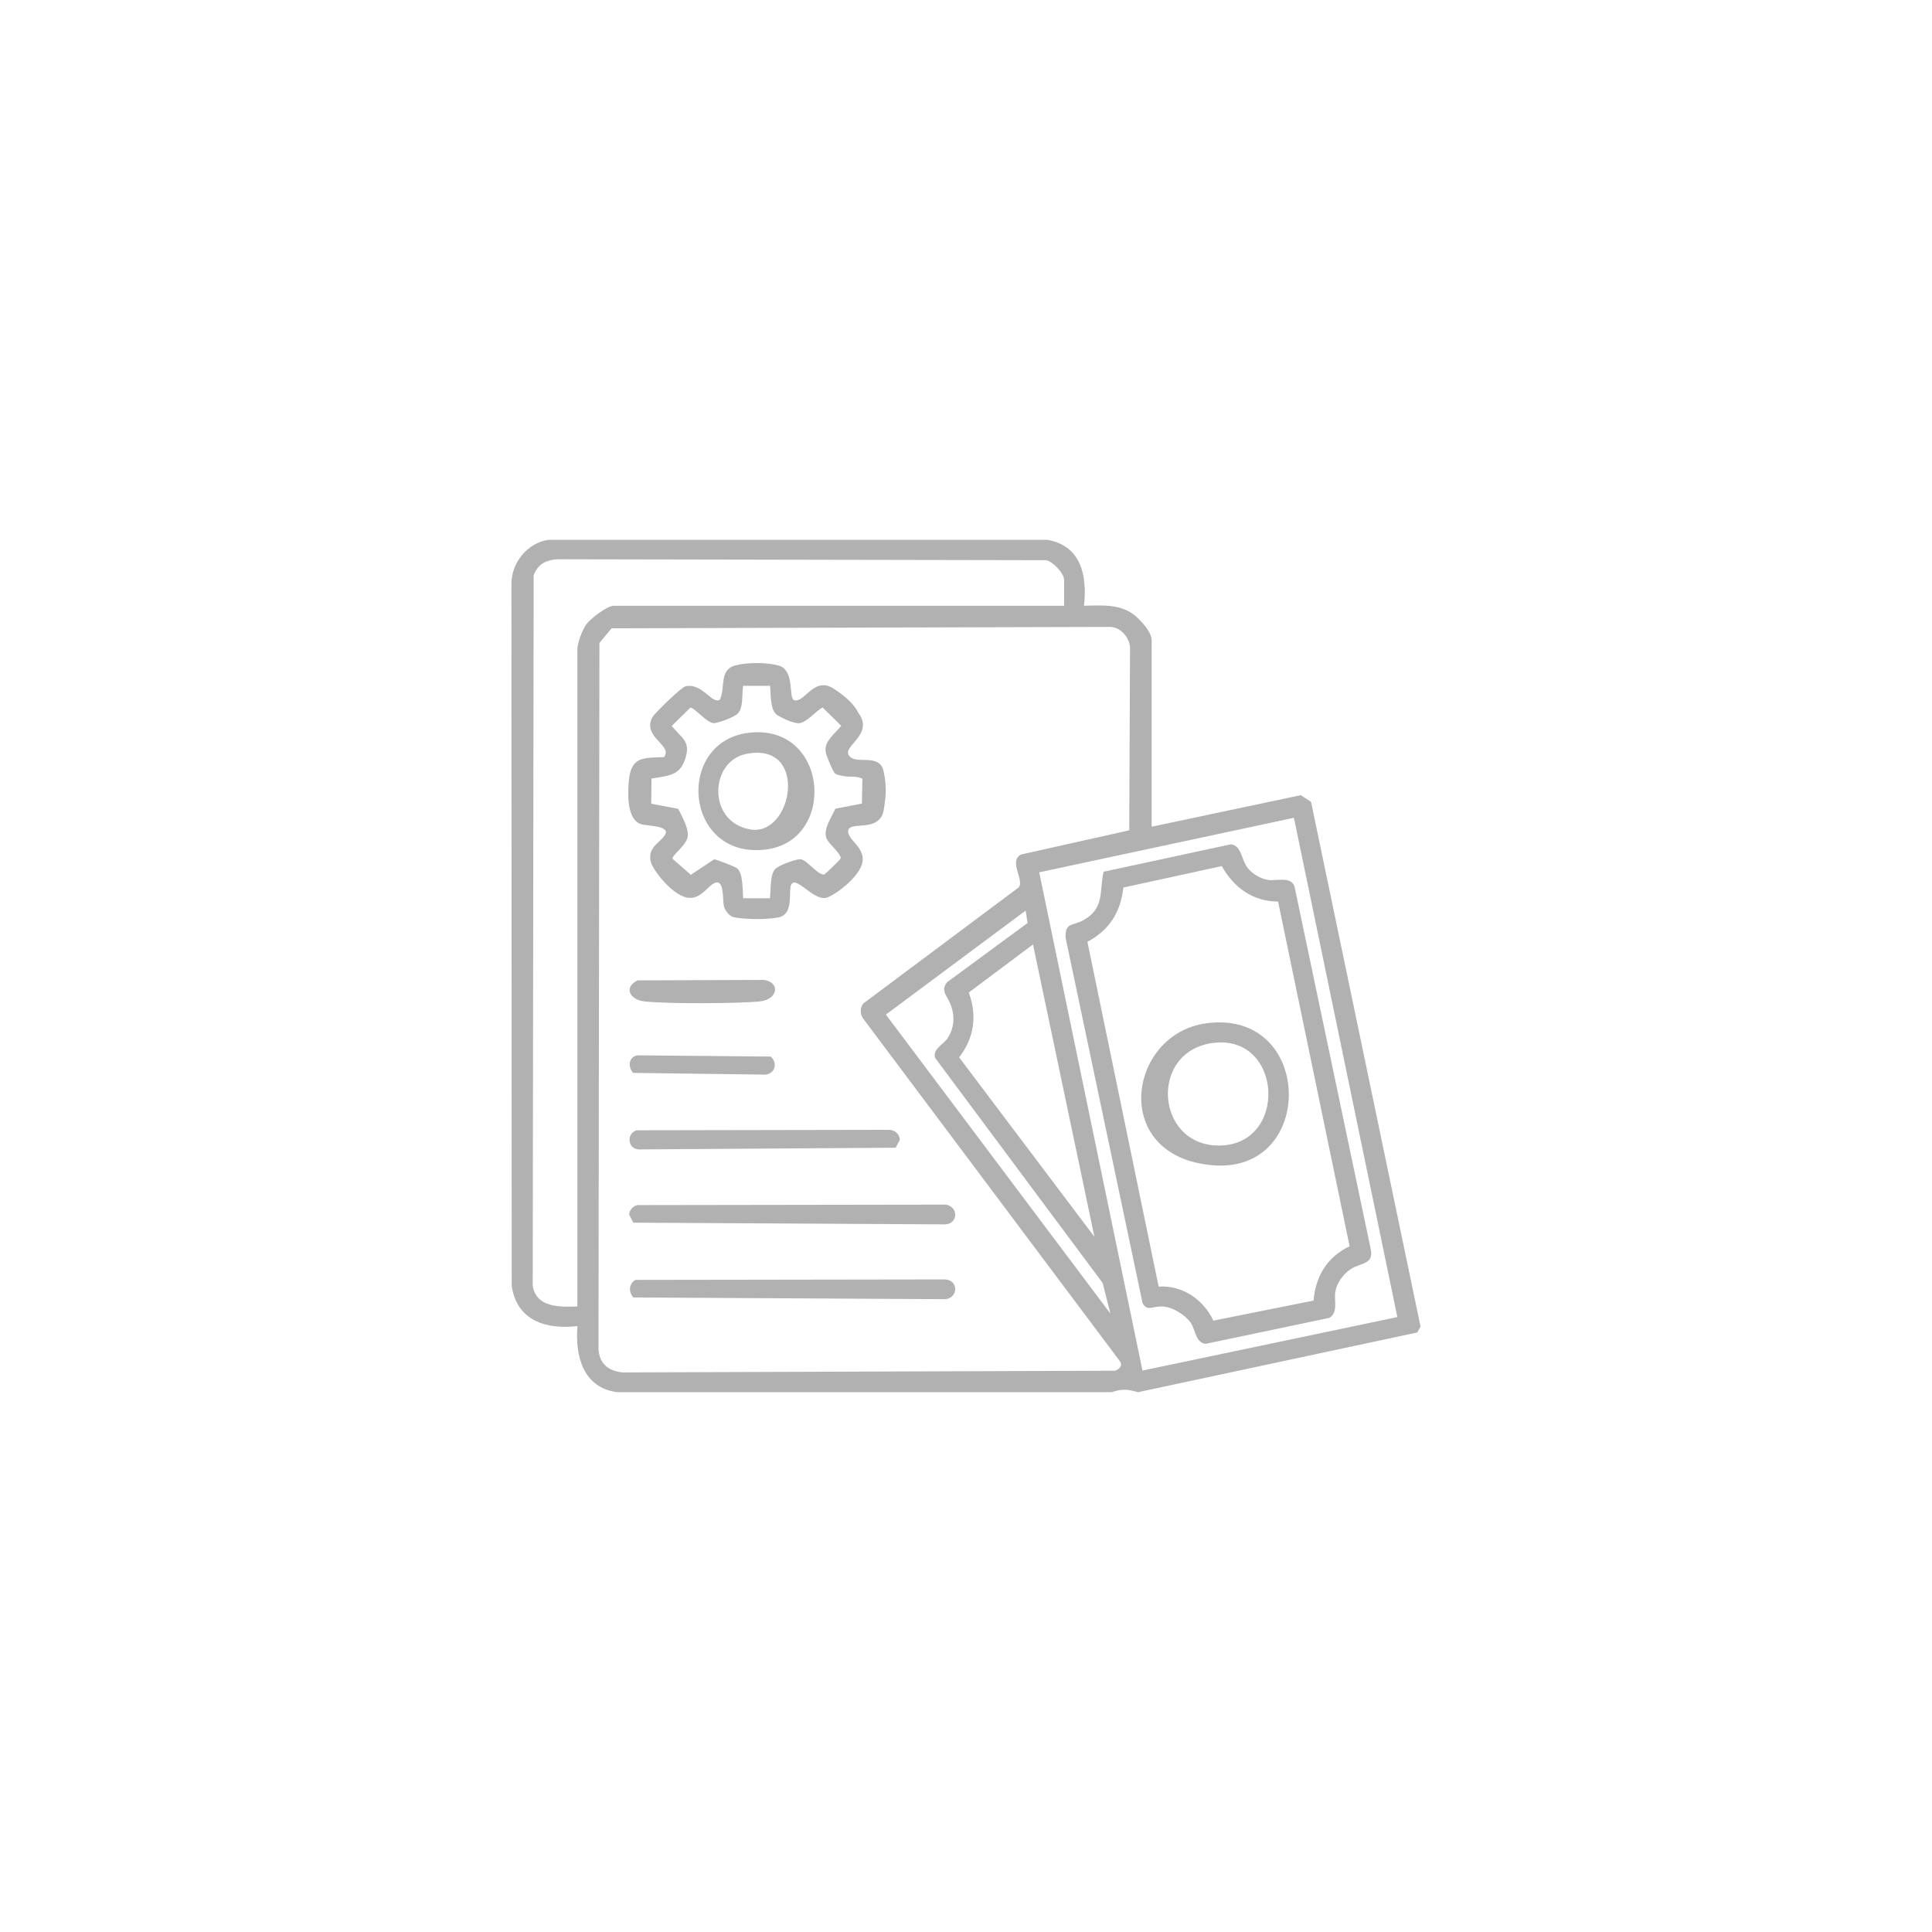 <svg width="680" height="680" viewBox="0 0 680 680" fill="none" xmlns="http://www.w3.org/2000/svg">
<path d="M405.287 290.985L457.833 279.874L461.445 282.228L499.978 466.902L498.829 468.982L400.58 490C396.749 488.96 395.161 488.741 391.221 490H217.329C205.287 488.577 202.332 477.247 203.262 466.738C192.206 468.051 181.806 464.767 180.11 452.562L180 205.326C180.109 197.937 185.583 191.204 192.917 190H368.67C380.602 192.135 382.682 202.644 381.533 213.207C388.539 213.043 395.49 212.441 400.744 217.805C405.999 223.169 405.342 225.03 405.342 227.329V291.04L405.287 290.985ZM374.527 213.153V204.067C374.527 201.823 370.64 197.718 368.287 197.17L195.983 196.842C191.987 197.17 189.25 198.648 187.827 202.48L187.499 452.616C188.867 460.334 197.022 460.005 203.207 459.841V228.533C203.207 226.398 205.014 221.582 206.327 219.776C207.641 217.969 213.552 213.207 216.07 213.207H374.527V213.153ZM303.755 353.273L358.544 312.332C360.679 309.759 354.767 303.027 359.475 300.728L397.46 292.244L397.734 227.876C397.515 224.264 394.286 220.597 390.564 220.651L215.249 221.144L210.98 226.289L210.651 474.565C210.816 479.874 214.045 482.556 219.135 483.049L392.425 482.447C393.848 481.954 395.161 480.859 394.286 479.272L303.7 358.363C302.715 356.886 302.66 354.696 303.81 353.273H303.755ZM455.479 287.811L365.769 307.022L402.113 482.392L491.823 463.563L455.424 287.865L455.479 287.811ZM333.257 345.775L361.664 324.866L361.007 320.487L311.801 357.105L390.837 462.359L388.101 451.576L329.152 372.375C328.057 369.31 332.162 367.559 333.64 365.26C335.775 361.812 336.103 358.035 334.844 354.258C333.585 350.482 330.848 348.894 333.311 345.775H333.257ZM385.2 435.32L363.58 332.419L340.974 349.332C343.985 357.488 342.89 365.315 337.581 372.157L385.2 435.32Z" fill="#B1B1B1"/>
<path d="M278.575 311.126C277.207 313.37 279.834 321.909 273.759 322.949C267.683 323.989 259.254 323.277 257.776 322.675C256.298 322.073 255.149 320.103 254.875 319.282C254.218 317.202 255.039 310.469 252.303 310.579C249.566 310.688 246.829 317.256 241.41 315.833C235.992 314.41 229.533 305.872 228.986 303.08C227.946 297.771 232.927 296.403 234.24 293.502C235.554 290.601 227.672 290.71 225.702 290.108C220.557 288.521 220.94 279.38 221.323 275.001C222.089 266.244 226.139 266.791 233.802 266.463C233.967 265.97 234.404 265.313 234.35 264.875C234.295 261.537 226.413 258.526 229.588 252.505C230.354 251.028 239.823 241.887 241.246 241.559C247.158 240.19 250.715 248.181 253.397 246.211C255.422 241.887 252.959 235.647 258.98 234.169C265.001 232.692 272.828 233.513 274.963 234.607C279.67 237.016 277.48 245.718 279.506 246.43C283.118 247.634 286.457 237.782 293.518 242.434C300.578 247.087 301.454 249.933 302.33 251.192C307.53 258.69 296.364 262.577 298.827 265.97C301.29 269.364 309.5 264.875 310.978 271.389C312.456 277.902 311.416 282.007 311.142 284.47C310.102 293.337 299.593 288.904 298.608 292.079C297.623 295.253 304.355 297.826 303.589 303.244C302.823 308.663 293.244 315.614 290.562 316.052C286.074 316.709 280.327 308.389 278.575 311.236V311.126ZM270.967 241.394H261.553C261.005 244.569 261.881 249.933 258.98 251.684C256.079 253.436 251.865 254.585 251.208 254.531C248.69 254.366 244.311 248.948 242.998 249.057L236.43 255.516C239.823 259.73 243.107 260.825 241.301 266.682C239.495 272.538 236.539 272.921 229.314 274.016L229.205 282.883L238.728 284.689C240.042 287.536 243.052 292.297 241.794 295.363C240.535 298.428 236.265 301.219 236.758 302.314L243.162 307.897L251.317 302.478C252.084 302.423 258.542 304.996 259.309 305.543C261.607 307.076 261.334 313.425 261.553 316.162H270.967C271.405 313.37 270.858 307.185 273.211 305.543C275.565 303.901 280.765 302.259 281.804 302.423C284.213 302.807 287.278 307.568 290.015 307.842C290.398 307.787 295.543 302.752 295.817 302.259C296.528 300.891 291.711 297.059 290.945 295.198C289.577 291.914 292.697 287.7 294.01 284.635L303.37 282.828L303.534 274.071C301.564 273.031 299.32 273.578 297.185 273.195C295.05 272.812 294.558 272.703 293.846 272.155C293.135 271.608 290.89 265.97 290.726 265.204C289.632 261.044 293.791 258.417 296.09 255.461L289.522 249.002C287.223 250.207 283.83 254.366 281.312 254.531C278.794 254.695 274.142 252.068 273.54 251.684C270.967 249.988 271.35 244.241 271.022 241.34L270.967 241.394Z" fill="#B1B1B1"/>
<path d="M224.334 424.154L332.818 423.99C337.252 424.592 337.416 430.504 332.818 430.942L222.911 430.339L221.434 427.493C221.598 425.796 222.692 424.538 224.334 424.154Z" fill="#B1B1B1"/>
<path d="M223.676 450.481L332.817 450.316C337.469 450.809 337.195 456.72 332.817 457.268L222.91 456.666C221.158 454.695 221.322 451.74 223.731 450.426L223.676 450.481Z" fill="#B1B1B1"/>
<path d="M224.334 397.826L312.73 397.662C314.864 397.662 316.507 398.976 316.725 401.11L315.248 403.957L224.771 404.559C220.721 404.285 220.447 398.647 224.334 397.772V397.826Z" fill="#B1B1B1"/>
<path d="M224.333 345.063L268.777 344.898C274.689 345.61 273.922 351.74 267.518 352.452C261.115 353.163 235.553 353.437 226.741 352.452C221.596 351.85 219.462 347.471 224.388 345.063H224.333Z" fill="#B1B1B1"/>
<path d="M224.333 371.443L271.295 371.881C273.813 374.18 272.773 377.902 269.38 378.23L222.855 377.628C220.94 375.494 221.213 372.1 224.278 371.443H224.333Z" fill="#B1B1B1"/>
<path d="M388.484 306.803L433.202 297.17C437.033 297.553 436.869 302.698 439.222 305.599C440.919 307.624 443.765 309.376 446.393 309.704C449.567 310.142 454.001 308.39 455.588 311.839L482.408 439.425C483.722 445.227 478.85 444.351 475.293 446.759C472.775 448.456 470.476 451.631 469.983 454.641C469.491 457.652 471.078 461.976 467.903 463.837L424.389 472.977C420.832 472.649 420.832 468.27 419.135 465.643C417.438 463.016 412.84 460.005 409.173 459.841C405.506 459.677 403.973 461.702 402.167 458.746L375.074 330.175C374.745 324.537 377.482 326.015 381.313 323.88C388.867 319.666 386.842 313.864 388.429 306.803H388.484ZM449.841 317.312C440.974 317.312 434.187 312.331 430.027 304.833L395.38 312.386C394.45 321.034 390.454 327.383 382.736 331.488L407.805 452.835C416.125 452.288 423.568 457.378 427.071 464.822L462.32 457.761C463.032 449.168 467.192 442.326 475.019 438.659L449.841 317.312Z" fill="#B1B1B1"/>
<path d="M263.906 257.87C291.711 254.915 294.667 296.13 269.325 299.031C240.589 302.315 237.524 260.662 263.906 257.87ZM262.593 265.369C249.839 267.941 248.799 289.178 263.961 291.915C279.122 294.652 284.87 260.826 262.593 265.369Z" fill="#B1B1B1"/>
<path d="M424.553 360.169C462.429 355.024 463.36 413.097 426.961 410.141C390.563 407.186 396.802 363.945 424.553 360.169ZM427.071 367.065C404.356 369.857 406.6 402.971 428.767 403.19C453.453 403.409 451.701 364.055 427.071 367.065Z" fill="#B1B1B1"/>
</svg>
